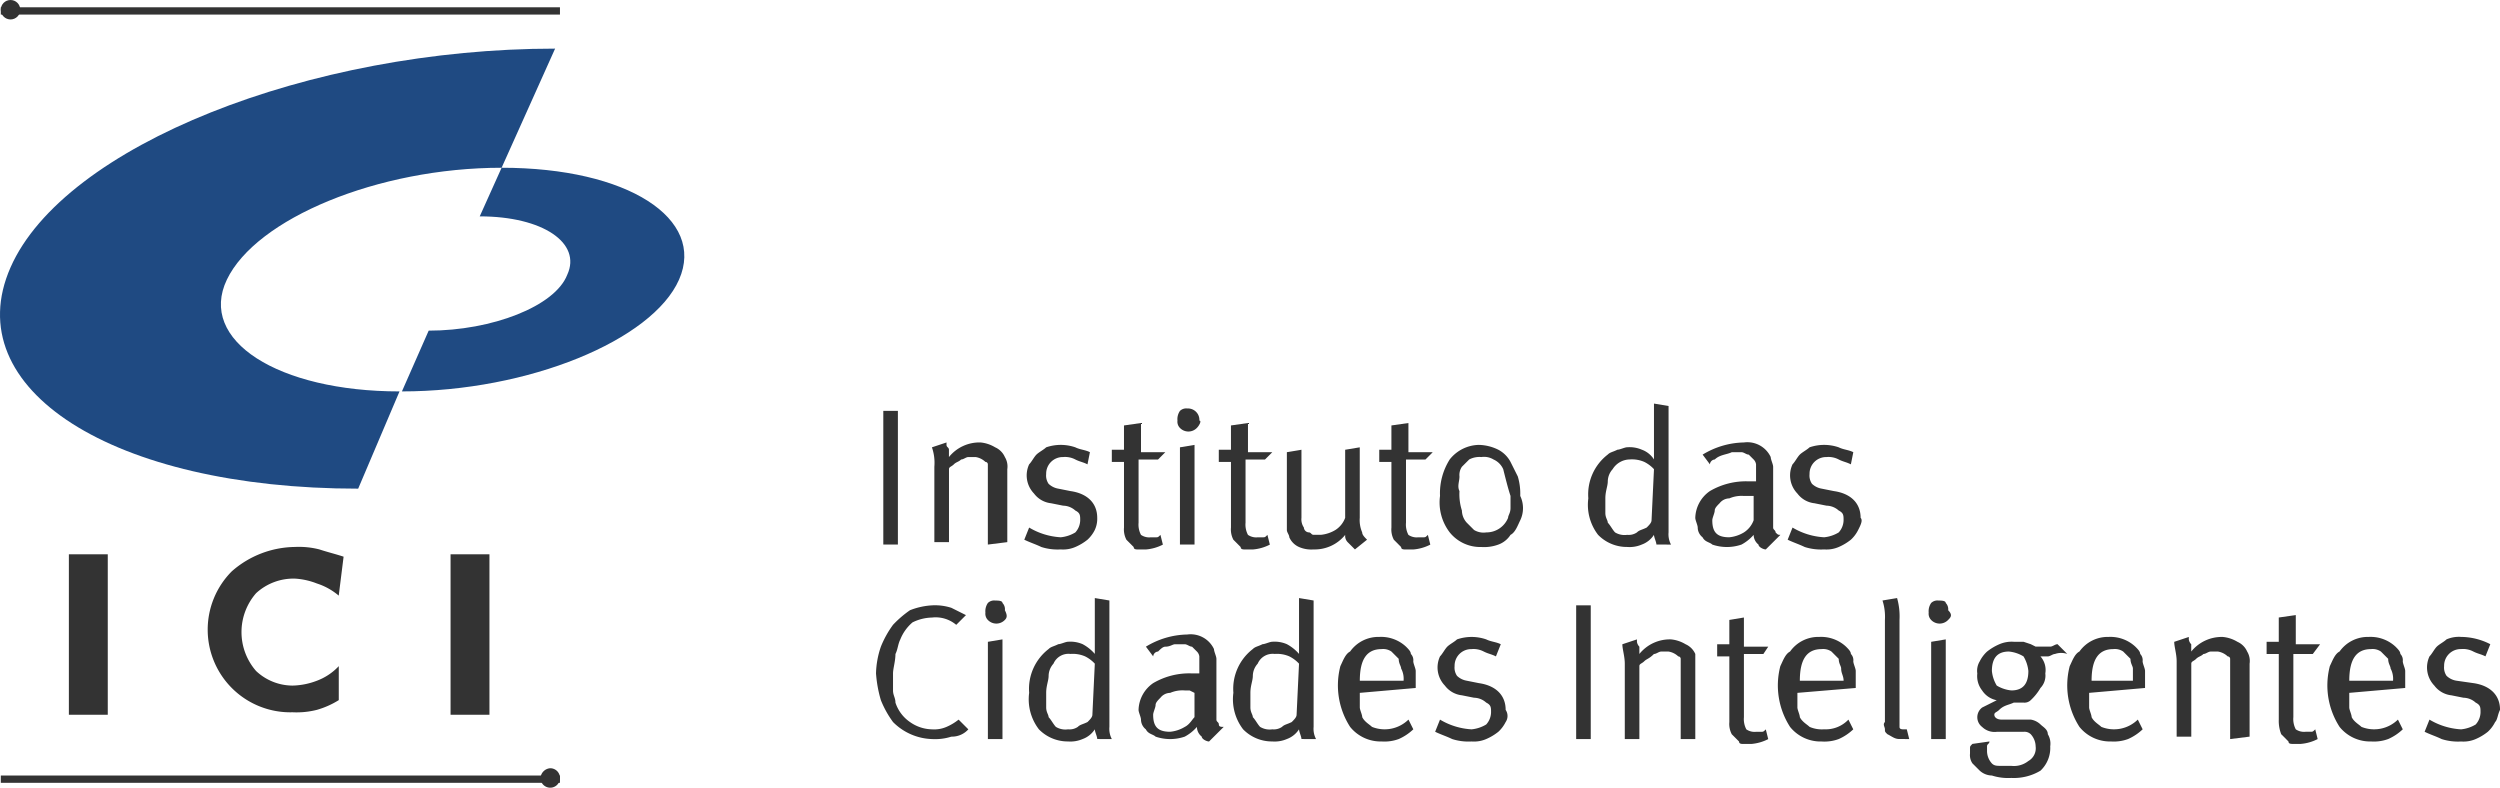 <svg id="logo-ici" xmlns="http://www.w3.org/2000/svg" width="198.626" height="62.582" viewBox="0 0 198.626 62.582">
  <rect id="Retângulo_1" data-name="Retângulo 1" width="3.09" height="12.748" transform="translate(5.472 44.039)" fill="#333"/>
  <rect id="Retângulo_2" data-name="Retângulo 2" width="3.09" height="12.748" transform="translate(35.797 44.039)" fill="#333"/>
  <path id="Caminho_1" data-name="Caminho 1" d="M25.273,33.5a.773.773,0,1,1-.773.773h0A.831.831,0,0,1,25.273,33.5Z" transform="translate(18.444 27.537)" fill="#333" fill-rule="evenodd"/>
  <circle id="Elipse_1" data-name="Elipse 1" cx="0.773" cy="0.773" r="0.773" transform="translate(0.064)" fill="#333"/>
  <path id="Caminho_2" data-name="Caminho 2" d="M21.224,28.267a5.064,5.064,0,0,0-1.738-.966,5.64,5.64,0,0,0-1.738-.386,4.387,4.387,0,0,0-3.09,1.159,4.7,4.7,0,0,0,0,6.181,4.249,4.249,0,0,0,2.9,1.159,5.713,5.713,0,0,0,1.932-.386,4.56,4.56,0,0,0,1.738-1.159v2.7a6.861,6.861,0,0,1-1.738.773,6.567,6.567,0,0,1-1.932.193,6.567,6.567,0,0,1-4.829-11.2A7.726,7.726,0,0,1,17.747,24.4a6.567,6.567,0,0,1,1.932.193c.579.193,1.352.386,1.932.579Z" transform="translate(5.688 19.056)" fill="#333" fill-rule="evenodd"/>
  <path id="Caminho_3" data-name="Caminho 3" d="M36.326,26.306,34.2,31.135c10.044,0,19.895-4.056,22.02-8.885s-4.056-8.885-14.1-8.885l-1.738,3.863c5.022,0,8.112,2.125,6.954,4.636-.966,2.511-5.988,4.443-11.01,4.443ZM42.12,13.365c-9.851,0-19.509,4.056-21.826,8.885s4.056,8.885,13.714,8.885l-3.284,7.726c-19.509,0-31.87-7.919-27.621-17.577S26.861,3.9,46.37,3.9Z" transform="translate(-2.267 -0.037)" fill="#1f4a82" fill-rule="evenodd"/>
  <rect id="Retângulo_3" data-name="Retângulo 3" width="44.425" height="0.579" transform="translate(0.064 0.579)" fill="#333"/>
  <rect id="Retângulo_4" data-name="Retângulo 4" width="44.425" height="0.579" transform="translate(0.064 61.616)" fill="#333"/>
  <path id="Caminho_4" data-name="Caminho 4" d="M38.6,29.423V18.8h1.159V29.423Z" transform="translate(31.579 13.843)" fill="#333"/>
  <path id="Caminho_5" data-name="Caminho 5" d="M45.043,28.213V21.839a.193.193,0,0,0-.193-.193,1.464,1.464,0,0,0-.773-.386H43.5c-.193,0-.386.193-.579.193-.193.193-.386.193-.579.386s-.386.193-.386.386V28.02H40.793V22.032a3.765,3.765,0,0,0-.193-1.545l1.159-.386v.193c0,.193.193.193.193.386v.579A3.114,3.114,0,0,1,44.463,20.1a2.745,2.745,0,0,1,1.159.386,1.509,1.509,0,0,1,.773.773,1.447,1.447,0,0,1,.193.966V28.02Z" transform="translate(33.442 15.053)" fill="#333"/>
  <path id="Caminho_6" data-name="Caminho 6" d="M50,26.96a2.666,2.666,0,0,1-.579.773,4.222,4.222,0,0,1-.966.579,2.449,2.449,0,0,1-1.159.193,4.249,4.249,0,0,1-1.545-.193c-.386-.193-.966-.386-1.352-.579l.386-.966a5.478,5.478,0,0,0,2.511.773,2.745,2.745,0,0,0,1.159-.386,1.476,1.476,0,0,0,.386-.966c0-.386,0-.579-.386-.773a1.476,1.476,0,0,0-.966-.386l-.966-.193a1.955,1.955,0,0,1-1.352-.773,2.074,2.074,0,0,1-.386-2.318c.193-.193.386-.579.579-.773s.579-.386.773-.579a3.573,3.573,0,0,1,2.318,0c.386.193.773.193,1.159.386l-.193.966c-.386-.193-.579-.193-.966-.386a1.738,1.738,0,0,0-.966-.193,1.321,1.321,0,0,0-1.352,1.352,1.159,1.159,0,0,0,.193.773,1.464,1.464,0,0,0,.773.386l.966.193c1.352.193,2.125.966,2.125,2.125A2.1,2.1,0,0,1,50,26.96Z" transform="translate(36.981 15.147)" fill="#333"/>
  <path id="Caminho_7" data-name="Caminho 7" d="M51.67,22.2H50.125v5.022a1.738,1.738,0,0,0,.193.966,1.159,1.159,0,0,0,.773.193h.386c.193,0,.193,0,.386-.193l.193.773a3.581,3.581,0,0,1-1.352.386h-.579c-.193,0-.386,0-.386-.193l-.579-.579a1.738,1.738,0,0,1-.193-.966V22.39H48v-.966h.966V19.493l1.352-.193v2.318h1.932Z" transform="translate(40.335 14.309)" fill="#333"/>
  <path id="Caminho_8" data-name="Caminho 8" d="M52.248,20.248a.933.933,0,0,1-1.352,0,.709.709,0,0,1-.193-.579A1.159,1.159,0,0,1,50.9,18.9a.709.709,0,0,1,.579-.193.912.912,0,0,1,.966.966C52.635,19.668,52.442,20.055,52.248,20.248ZM50.9,29.519V21.793l1.159-.193v7.919Z" transform="translate(42.847 13.747)" fill="#333"/>
  <path id="Caminho_9" data-name="Caminho 9" d="M56.07,22.2H54.525v5.022a1.738,1.738,0,0,0,.193.966,1.159,1.159,0,0,0,.773.193h.386c.193,0,.193,0,.386-.193l.193.773a3.581,3.581,0,0,1-1.352.386h-.579c-.193,0-.386,0-.386-.193l-.579-.579a1.738,1.738,0,0,1-.193-.966V22.39H52.4v-.966h.966V19.493l1.352-.193v2.318h1.932Z" transform="translate(44.434 14.309)" fill="#333"/>
  <path id="Caminho_10" data-name="Caminho 10" d="M60.608,28.412l-.579-.579a.709.709,0,0,1-.193-.579,3.114,3.114,0,0,1-2.511,1.159,2.449,2.449,0,0,1-1.159-.193,1.509,1.509,0,0,1-.773-.773c0-.193-.193-.386-.193-.579V20.686l1.159-.193V25.9a1.159,1.159,0,0,0,.193.773.415.415,0,0,0,.386.386c.193,0,.193.193.386.193H57.9a2.745,2.745,0,0,0,1.159-.386,1.931,1.931,0,0,0,.773-.966V20.493l1.159-.193v5.6a2.449,2.449,0,0,0,.193,1.159c0,.193.193.386.386.579Z" transform="translate(47.042 15.24)" fill="#333"/>
  <path id="Caminho_11" data-name="Caminho 11" d="M62.67,22.2H61.125v5.022a1.738,1.738,0,0,0,.193.966,1.159,1.159,0,0,0,.773.193h.386c.193,0,.193,0,.386-.193l.193.773a3.581,3.581,0,0,1-1.352.386h-.579c-.193,0-.386,0-.386-.193l-.579-.579a1.738,1.738,0,0,1-.193-.966V22.39H59v-.966h.966V19.493l1.352-.193v2.318h1.932Z" transform="translate(50.582 14.309)" fill="#333"/>
  <path id="Caminho_12" data-name="Caminho 12" d="M67.891,26.188c-.193.386-.386.966-.773,1.159a1.932,1.932,0,0,1-.966.773,3.284,3.284,0,0,1-1.352.193,3.114,3.114,0,0,1-2.511-1.159,3.913,3.913,0,0,1-.773-2.9,5.022,5.022,0,0,1,.773-2.9A3.019,3.019,0,0,1,64.607,20.2a3.639,3.639,0,0,1,1.545.386,2.327,2.327,0,0,1,.966.966l.579,1.159a4.8,4.8,0,0,1,.193,1.545A2.244,2.244,0,0,1,67.891,26.188Zm-1.352-4.056a1.509,1.509,0,0,0-.773-.773,1.447,1.447,0,0,0-.966-.193,1.738,1.738,0,0,0-.966.193l-.579.579a1.159,1.159,0,0,0-.193.773c0,.386-.193.773,0,1.159a4.25,4.25,0,0,0,.193,1.545,1.476,1.476,0,0,0,.386.966l.579.579a1.447,1.447,0,0,0,.966.193,1.856,1.856,0,0,0,1.738-1.159c0-.193.193-.386.193-.773v-.966c-.193-.579-.386-1.352-.579-2.125Z" transform="translate(52.894 15.147)" fill="#333"/>
  <path id="Caminho_13" data-name="Caminho 13" d="M73.025,29.7c0-.193-.193-.579-.193-.773a1.932,1.932,0,0,1-.966.773,2.449,2.449,0,0,1-1.159.193,3.2,3.2,0,0,1-2.318-.966,3.913,3.913,0,0,1-.773-2.9,3.993,3.993,0,0,1,1.545-3.477c.193-.193.386-.193.773-.386.193,0,.579-.193.773-.193a2.449,2.449,0,0,1,1.159.193,1.931,1.931,0,0,1,.966.773V18.5l1.159.193V28.737a1.738,1.738,0,0,0,.193.966Zm-.193-5.988a2.665,2.665,0,0,0-.773-.579,2.449,2.449,0,0,0-1.159-.193,1.626,1.626,0,0,0-1.352.773,1.476,1.476,0,0,0-.386.966c0,.386-.193.773-.193,1.352v1.159c0,.386.193.579.193.773.193.193.386.579.579.773a1.447,1.447,0,0,0,.966.193,1.159,1.159,0,0,0,.773-.193c.193-.193.386-.193.773-.386.193-.193.386-.386.386-.579Z" transform="translate(58.577 13.564)" fill="#333"/>
  <path id="Caminho_14" data-name="Caminho 14" d="M77.6,28.608c-.193,0-.579-.193-.579-.386a1,1,0,0,1-.386-.773,3.392,3.392,0,0,1-.966.773,3.573,3.573,0,0,1-2.318,0c-.193-.193-.579-.193-.773-.579a1,1,0,0,1-.386-.773c0-.193-.193-.579-.193-.773a2.669,2.669,0,0,1,1.159-2.125,5.667,5.667,0,0,1,3.09-.773h.579V21.847a.674.674,0,0,0-.193-.386l-.386-.386c-.193,0-.386-.193-.579-.193H74.9c-.386.193-.966.193-1.352.579a.415.415,0,0,0-.386.386l-.579-.773a6.511,6.511,0,0,1,3.284-.966,2.046,2.046,0,0,1,2.125,1.159c0,.193.193.579.193.773v4.829c0,.193.193.193.193.386.193.193.193.193.386.193Zm-1.352-4.249h-.386a2.449,2.449,0,0,0-1.159.193,1,1,0,0,0-.773.386c-.193.193-.386.386-.386.579s-.193.579-.193.773c0,.966.386,1.352,1.352,1.352a2.745,2.745,0,0,0,1.159-.386,1.932,1.932,0,0,0,.773-.966V24.358Z" transform="translate(62.692 15.045)" fill="#333"/>
  <path id="Caminho_15" data-name="Caminho 15" d="M81.4,26.96a2.666,2.666,0,0,1-.579.773,4.221,4.221,0,0,1-.966.579,2.449,2.449,0,0,1-1.159.193,4.249,4.249,0,0,1-1.545-.193c-.386-.193-.966-.386-1.352-.579l.386-.966a5.478,5.478,0,0,0,2.511.773,2.745,2.745,0,0,0,1.159-.386,1.476,1.476,0,0,0,.386-.966c0-.386,0-.579-.386-.773a1.476,1.476,0,0,0-.966-.386l-.966-.193a1.955,1.955,0,0,1-1.352-.773,2.075,2.075,0,0,1-.386-2.318c.193-.193.386-.579.579-.773s.579-.386.773-.579a3.573,3.573,0,0,1,2.318,0c.386.193.773.193,1.159.386l-.193.966c-.386-.193-.579-.193-.966-.386a1.738,1.738,0,0,0-.966-.193,1.321,1.321,0,0,0-1.352,1.352,1.159,1.159,0,0,0,.193.773,1.464,1.464,0,0,0,.773.386l.966.193c1.352.193,2.125.966,2.125,2.125C81.788,26.188,81.595,26.574,81.4,26.96Z" transform="translate(66.232 15.147)" fill="#333"/>
  <path id="Caminho_16" data-name="Caminho 16" d="M44.288,37.234a4.25,4.25,0,0,1-1.545.193,4.558,4.558,0,0,1-3.09-1.352,7.828,7.828,0,0,1-.966-1.738,9.966,9.966,0,0,1-.386-2.125,6.953,6.953,0,0,1,.386-2.125,7.829,7.829,0,0,1,.966-1.738A8.4,8.4,0,0,1,41,27.19a5.64,5.64,0,0,1,1.738-.386A4.249,4.249,0,0,1,44.288,27l1.159.579-.773.773a2.538,2.538,0,0,0-1.932-.579,3.639,3.639,0,0,0-1.545.386,3.465,3.465,0,0,0-.966,1.352c-.193.386-.193.773-.386,1.159,0,.579-.193,1.159-.193,1.545v1.352c0,.386.193.579.193.966A3,3,0,0,0,41,36.075a3.116,3.116,0,0,0,1.738.579,2.449,2.449,0,0,0,1.159-.193,4.223,4.223,0,0,0,.966-.579l.773.773A1.754,1.754,0,0,1,44.288,37.234Z" transform="translate(31.299 21.292)" fill="#333"/>
  <path id="Caminho_17" data-name="Caminho 17" d="M44.348,28.148a.933.933,0,0,1-1.352,0,.709.709,0,0,1-.193-.579A1.159,1.159,0,0,1,43,26.8a.709.709,0,0,1,.579-.193c.193,0,.579,0,.579.193a.709.709,0,0,1,.193.579C44.542,27.762,44.542,27.955,44.348,28.148ZM43,37.612V29.886l1.159-.193v7.919Z" transform="translate(35.488 21.106)" fill="#333"/>
  <path id="Caminho_18" data-name="Caminho 18" d="M50.025,37.7c0-.193-.193-.579-.193-.773a1.931,1.931,0,0,1-.966.773,2.449,2.449,0,0,1-1.159.193,3.2,3.2,0,0,1-2.318-.966,3.913,3.913,0,0,1-.773-2.9,3.992,3.992,0,0,1,1.545-3.477c.193-.193.386-.193.773-.386.193,0,.579-.193.773-.193a2.449,2.449,0,0,1,1.159.193,3.392,3.392,0,0,1,.966.773V26.5l1.159.193V36.737a1.738,1.738,0,0,0,.193.966Zm-.193-5.988a2.665,2.665,0,0,0-.773-.579,2.449,2.449,0,0,0-1.159-.193,1.294,1.294,0,0,0-1.352.773,1.476,1.476,0,0,0-.386.966c0,.386-.193.773-.193,1.352v1.159c0,.386.193.579.193.773.193.193.386.579.579.773a1.447,1.447,0,0,0,.966.193,1.159,1.159,0,0,0,.773-.193c.193-.193.386-.193.773-.386.193-.193.386-.386.386-.579Z" transform="translate(37.151 21.016)" fill="#333"/>
  <path id="Caminho_19" data-name="Caminho 19" d="M54.7,36.508c-.193,0-.579-.193-.579-.386a1,1,0,0,1-.386-.773,3.391,3.391,0,0,1-.966.773,3.573,3.573,0,0,1-2.318,0c-.193-.193-.579-.193-.773-.579a1,1,0,0,1-.386-.773c0-.193-.193-.579-.193-.773a2.669,2.669,0,0,1,1.159-2.125,5.667,5.667,0,0,1,3.09-.773h.579V29.747a.674.674,0,0,0-.193-.386l-.386-.386c-.193,0-.386-.193-.579-.193H52c-.193,0-.386.193-.773.193-.193,0-.386.193-.579.386a.415.415,0,0,0-.386.386l-.579-.773a6.511,6.511,0,0,1,3.284-.966,2.046,2.046,0,0,1,2.125,1.159c0,.193.193.579.193.773v4.829c0,.193.193.193.193.386s.193.193.386.193Zm-1.545-4.056H52.77a2.449,2.449,0,0,0-1.159.193,1,1,0,0,0-.773.386c-.193.193-.386.386-.386.579s-.193.579-.193.773c0,.966.386,1.352,1.352,1.352a2.745,2.745,0,0,0,1.159-.386c.386-.193.579-.579.773-.773V32.645Z" transform="translate(41.36 22.404)" fill="#333"/>
  <path id="Caminho_20" data-name="Caminho 20" d="M58.425,37.7c0-.193-.193-.579-.193-.773a1.932,1.932,0,0,1-.966.773,2.449,2.449,0,0,1-1.159.193,3.2,3.2,0,0,1-2.318-.966,3.913,3.913,0,0,1-.773-2.9,3.993,3.993,0,0,1,1.545-3.477c.193-.193.386-.193.773-.386.193,0,.579-.193.773-.193a2.449,2.449,0,0,1,1.159.193,3.392,3.392,0,0,1,.966.773V26.5l1.159.193V36.737a1.738,1.738,0,0,0,.193.966Zm-.193-5.988a2.665,2.665,0,0,0-.773-.579,2.449,2.449,0,0,0-1.159-.193,1.294,1.294,0,0,0-1.352.773,1.476,1.476,0,0,0-.386.966c0,.386-.193.773-.193,1.352v1.159c0,.386.193.579.193.773.193.193.386.579.579.773a1.447,1.447,0,0,0,.966.193,1.159,1.159,0,0,0,.773-.193c.193-.193.386-.193.773-.386.193-.193.386-.386.386-.579Z" transform="translate(44.976 21.016)" fill="#333"/>
  <path id="Caminho_21" data-name="Caminho 21" d="M59.04,32.544h0V33.7c0,.193.193.579.193.773.193.386.579.579.773.773a2.7,2.7,0,0,0,2.9-.579l.386.773a4.041,4.041,0,0,1-1.159.773,3.284,3.284,0,0,1-1.352.193,3.114,3.114,0,0,1-2.511-1.159,6.084,6.084,0,0,1-.773-4.829c.193-.386.386-.966.773-1.159A2.752,2.752,0,0,1,60.585,28.1a2.9,2.9,0,0,1,2.125.773c.193.193.386.386.386.579a.709.709,0,0,1,.193.579c0,.193.193.579.193.773v1.352Zm3.284-1.932c0-.193-.193-.386-.193-.773l-.579-.579a1.159,1.159,0,0,0-.773-.193c-1.159,0-1.738.773-1.738,2.511h3.477a1.738,1.738,0,0,0-.193-.966Z" transform="translate(48.997 22.504)" fill="#333"/>
  <path id="Caminho_22" data-name="Caminho 22" d="M66.9,34.86a2.666,2.666,0,0,1-.579.773,4.222,4.222,0,0,1-.966.579,2.449,2.449,0,0,1-1.159.193,4.25,4.25,0,0,1-1.545-.193c-.386-.193-.966-.386-1.352-.579l.386-.966a5.478,5.478,0,0,0,2.511.773,2.745,2.745,0,0,0,1.159-.386,1.476,1.476,0,0,0,.386-.966c0-.386,0-.579-.386-.773a1.476,1.476,0,0,0-.966-.386l-.966-.193a1.955,1.955,0,0,1-1.352-.773,2.074,2.074,0,0,1-.386-2.318c.193-.193.386-.579.579-.773s.579-.386.773-.579a3.573,3.573,0,0,1,2.318,0c.386.193.773.193,1.159.386l-.386.966c-.386-.193-.579-.193-.966-.386a1.738,1.738,0,0,0-.966-.193,1.321,1.321,0,0,0-1.352,1.352,1.159,1.159,0,0,0,.193.773,1.464,1.464,0,0,0,.773.386l.966.193c1.352.193,2.125.966,2.125,2.125a.861.861,0,0,1,0,.966Z" transform="translate(52.724 22.506)" fill="#333"/>
  <path id="Caminho_23" data-name="Caminho 23" d="M67.1,37.423V26.8h1.159V37.423Z" transform="translate(58.127 21.295)" fill="#333"/>
  <path id="Caminho_24" data-name="Caminho 24" d="M73.636,36.12V29.746a.193.193,0,0,0-.193-.193,1.464,1.464,0,0,0-.773-.386H72.09c-.193,0-.386.193-.579.193-.386.386-.579.386-.773.579s-.386.193-.386.386V36.12H69.193V30.132c0-.579-.193-1.159-.193-1.545l1.159-.386v.193a.674.674,0,0,0,.193.386v.579A3.114,3.114,0,0,1,72.863,28.2a2.745,2.745,0,0,1,1.159.386,1.509,1.509,0,0,1,.773.773c0,.386,0,.579,0,.966V36.12Z" transform="translate(59.897 22.599)" fill="#333"/>
  <path id="Caminho_25" data-name="Caminho 25" d="M76.57,30.2H75.025v5.022a1.739,1.739,0,0,0,.193.966,1.159,1.159,0,0,0,.773.193h.386c.193,0,.193,0,.386-.193l.193.773a3.581,3.581,0,0,1-1.352.386h-.579c-.193,0-.386,0-.386-.193l-.579-.579a1.738,1.738,0,0,1-.193-.966V30.39H72.9v-.966h.966V27.493l1.159-.193v2.318h1.932Z" transform="translate(63.53 21.761)" fill="#333"/>
  <path id="Caminho_26" data-name="Caminho 26" d="M76.947,32.544h0V33.7c0,.193.193.579.193.773.193.386.579.579.773.773a2.449,2.449,0,0,0,1.159.193A2.48,2.48,0,0,0,81,34.669l.386.773a4.041,4.041,0,0,1-1.159.773,3.284,3.284,0,0,1-1.352.193,3.114,3.114,0,0,1-2.511-1.159,6.084,6.084,0,0,1-.773-4.829c.193-.386.386-.966.773-1.159A2.752,2.752,0,0,1,78.685,28.1a2.9,2.9,0,0,1,2.125.773c.193.193.386.386.386.579a.709.709,0,0,1,.193.579c0,.193.193.579.193.773v1.352Zm3.477-1.932c0-.193-.193-.386-.193-.773l-.579-.579a1.159,1.159,0,0,0-.773-.193c-1.159,0-1.738.773-1.738,2.511h3.477C80.617,31.192,80.424,31,80.424,30.613Z" transform="translate(65.857 22.504)" fill="#333"/>
  <path id="Caminho_27" data-name="Caminho 27" d="M81.438,37.7h-.386c-.386,0-.579-.193-.966-.386-.193-.193-.193-.193-.193-.386s-.193-.386,0-.579V28.238a4.249,4.249,0,0,0-.193-1.545l1.159-.193a5.349,5.349,0,0,1,.193,1.738v8.5c0,.193.193.193.386.193h.193l.193.773Z" transform="translate(69.865 21.016)" fill="#333"/>
  <path id="Caminho_28" data-name="Caminho 28" d="M83.148,28.148a.933.933,0,0,1-1.352,0,.709.709,0,0,1-.193-.579A1.159,1.159,0,0,1,81.8,26.8a.709.709,0,0,1,.579-.193c.193,0,.579,0,.579.193a.709.709,0,0,1,.193.579C83.535,27.762,83.341,27.955,83.148,28.148ZM81.8,37.612V29.886l1.159-.193v7.919Z" transform="translate(71.632 21.106)" fill="#333"/>
  <path id="Caminho_29" data-name="Caminho 29" d="M90.064,29.269c-.193,0-.386.193-.579.193H88.9a1.63,1.63,0,0,1,.386,1.352,1.42,1.42,0,0,1-.386,1.159,4.213,4.213,0,0,1-.773.966.709.709,0,0,1-.579.193H86.78c-.386.193-.773.193-1.159.579-.193.193-.386.193-.386.386s.193.386.579.386h2.318a1.464,1.464,0,0,1,.773.386c.193.193.579.386.579.773a1.447,1.447,0,0,1,.193.966,2.48,2.48,0,0,1-.773,1.932,4.12,4.12,0,0,1-2.318.579,4.249,4.249,0,0,1-1.545-.193,1.476,1.476,0,0,1-.966-.386l-.579-.579a1.159,1.159,0,0,1-.193-.773V36.8c0-.193,0-.193.193-.386l1.352-.193c0,.193-.193.193-.193.386V37a1.476,1.476,0,0,0,.386.966c.193.193.386.193.773.193h.773a1.839,1.839,0,0,0,1.352-.386,1.159,1.159,0,0,0,.579-1.159,1.476,1.476,0,0,0-.386-.966.709.709,0,0,0-.579-.193H85.428a1.42,1.42,0,0,1-1.159-.386.966.966,0,0,1,0-1.545l1.159-.579a1.773,1.773,0,0,1-1.159-.773,1.839,1.839,0,0,1-.386-1.352,1.447,1.447,0,0,1,.193-.966,2.666,2.666,0,0,1,.579-.773,4.223,4.223,0,0,1,.966-.579A2.449,2.449,0,0,1,86.78,28.3h.773l.579.193.386.193h1.159c.193,0,.386-.193.579-.193l.773.773a1.509,1.509,0,0,0-.966,0Zm-2.511.193a2.745,2.745,0,0,0-1.159-.386c-.966,0-1.352.579-1.352,1.545a2.744,2.744,0,0,0,.386,1.159,2.745,2.745,0,0,0,1.159.386c.966,0,1.352-.579,1.352-1.545a2.745,2.745,0,0,0-.386-1.159Z" transform="translate(73.215 22.689)" fill="#333"/>
  <path id="Caminho_30" data-name="Caminho 30" d="M89.04,32.544h0V33.7c0,.193.193.579.193.773.193.386.579.579.773.773a2.7,2.7,0,0,0,2.9-.579l.386.773a4.041,4.041,0,0,1-1.159.773,3.284,3.284,0,0,1-1.352.193,3.114,3.114,0,0,1-2.511-1.159,6.084,6.084,0,0,1-.773-4.829c.193-.386.386-.966.773-1.159A2.752,2.752,0,0,1,90.585,28.1a2.9,2.9,0,0,1,2.125.773c.193.193.386.386.386.579a.709.709,0,0,1,.193.579c0,.193.193.579.193.773v1.352Zm3.477-1.932c0-.193-.193-.386-.193-.773l-.579-.579a1.159,1.159,0,0,0-.773-.193c-1.159,0-1.738.773-1.738,2.511h3.284Z" transform="translate(76.943 22.504)" fill="#333"/>
  <path id="Caminho_31" data-name="Caminho 31" d="M96.143,36.213V29.839a.193.193,0,0,0-.193-.193,1.464,1.464,0,0,0-.773-.386H94.6c-.193,0-.386.193-.579.193-.193.193-.386.193-.579.386s-.386.193-.386.386V36.02H91.893V30.032c0-.579-.193-1.159-.193-1.545l1.159-.386v.193a.674.674,0,0,0,.193.386v.579A3.114,3.114,0,0,1,95.563,28.1a2.745,2.745,0,0,1,1.159.386,1.509,1.509,0,0,1,.773.773,1.447,1.447,0,0,1,.193.966V36.02Z" transform="translate(81.043 22.506)" fill="#333"/>
  <path id="Caminho_32" data-name="Caminho 32" d="M99.17,30.29H97.625v5.022a1.738,1.738,0,0,0,.193.966,1.159,1.159,0,0,0,.773.193h.386c.193,0,.193,0,.386-.193l.193.773a3.581,3.581,0,0,1-1.352.386h-.579c-.193,0-.386,0-.386-.193l-.579-.579a2.87,2.87,0,0,1-.193-1.159V30.29H95.5v-.966h.966V27.393l1.352-.193v2.318h1.932Z" transform="translate(84.583 21.668)" fill="#333"/>
  <path id="Caminho_33" data-name="Caminho 33" d="M99.74,32.544h0V33.7c0,.193.193.579.193.773.193.386.579.579.773.773a2.7,2.7,0,0,0,2.9-.579l.386.773a4.04,4.04,0,0,1-1.159.773,3.284,3.284,0,0,1-1.352.193,3.114,3.114,0,0,1-2.511-1.159,6.084,6.084,0,0,1-.773-4.829c.193-.386.386-.966.773-1.159a2.752,2.752,0,0,1,2.318-1.159,2.9,2.9,0,0,1,2.125.773c.193.193.386.386.386.579a.709.709,0,0,1,.193.579c0,.193.193.579.193.773v1.352Zm3.284-1.932c0-.193-.193-.386-.193-.773l-.579-.579a1.159,1.159,0,0,0-.773-.193c-1.159,0-1.738.773-1.738,2.511h3.477a1.738,1.738,0,0,0-.193-.966Z" transform="translate(86.91 22.504)" fill="#333"/>
  <path id="Caminho_34" data-name="Caminho 34" d="M107.6,34.864a2.666,2.666,0,0,1-.579.773,4.222,4.222,0,0,1-.966.579,2.449,2.449,0,0,1-1.159.193,4.249,4.249,0,0,1-1.545-.193c-.386-.193-.966-.386-1.352-.579l.386-.966a5.478,5.478,0,0,0,2.511.773,2.745,2.745,0,0,0,1.159-.386,1.476,1.476,0,0,0,.386-.966c0-.386,0-.579-.386-.773a1.476,1.476,0,0,0-.966-.386l-.966-.193a1.955,1.955,0,0,1-1.352-.773,2.075,2.075,0,0,1-.386-2.318c.193-.193.386-.579.579-.773s.579-.386.773-.579A2.449,2.449,0,0,1,104.9,28.1a5.144,5.144,0,0,1,2.318.579l-.386.966c-.386-.193-.579-.193-.966-.386a1.738,1.738,0,0,0-.966-.193,1.321,1.321,0,0,0-1.352,1.352,1.159,1.159,0,0,0,.193.773,1.464,1.464,0,0,0,.773.386l1.352.193c1.352.193,2.125.966,2.125,2.125C107.795,34.284,107.795,34.671,107.6,34.864Z" transform="translate(90.638 22.503)" fill="#333"/>
</svg>
